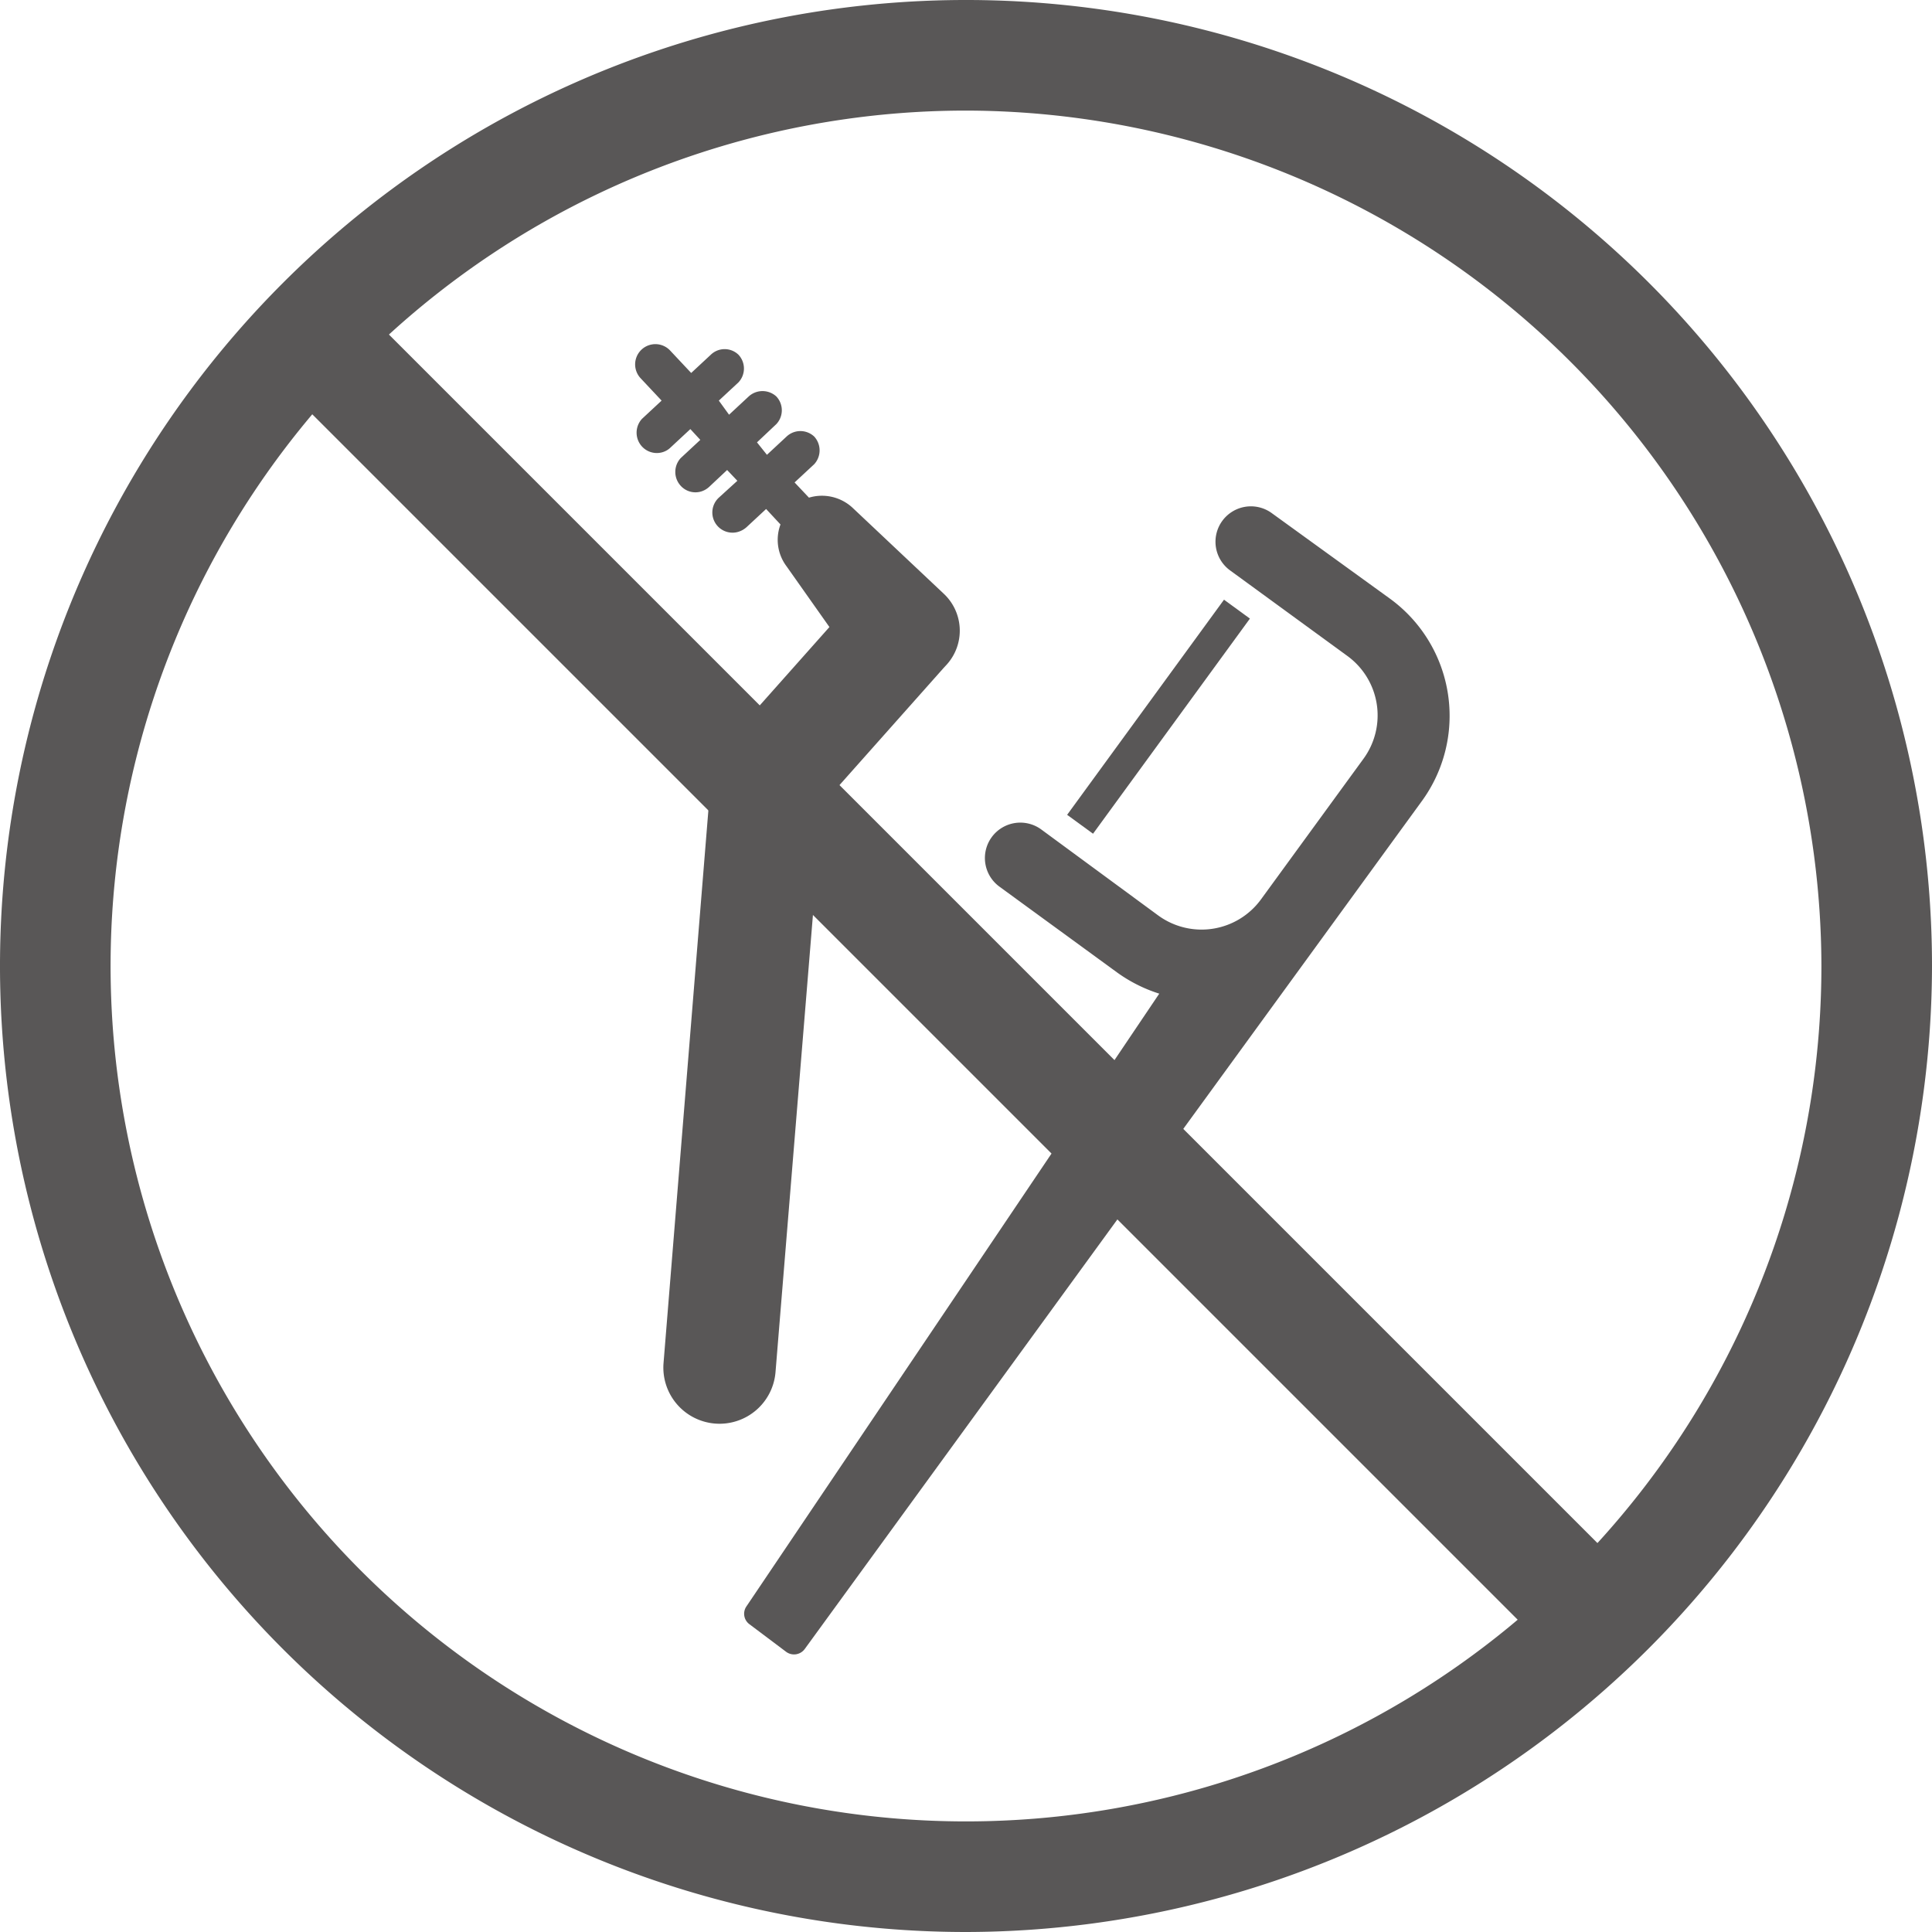 <svg xmlns="http://www.w3.org/2000/svg" viewBox="0 0 69.88 69.88"><defs><style>.cls-1{fill:#595757;}</style></defs><title>ban_019</title><g id="レイヤー_2" data-name="レイヤー 2"><g id="サイド方眼"><path class="cls-1" d="M34.94,69.88A34.94,34.94,0,1,1,69.88,34.94,35,35,0,0,1,34.94,69.88ZM34.94,4A30.94,30.94,0,1,0,65.88,34.94,31,31,0,0,0,34.94,4Z"/><rect class="cls-1" x="33.05" y="2.66" width="4" height="66.5" transform="translate(-15.13 35.3) rotate(-45)"/><rect class="cls-1" x="37.09" y="25.34" width="9.63" height="1.16" transform="translate(-3.73 44.51) rotate(-53.9)"/><path class="cls-1" d="M50.27,21.65,46,18.56a1.28,1.28,0,0,0-1.51,2.07l4.25,3.1a2.66,2.66,0,0,1,.58,3.71l-3.71,5.09a2.66,2.66,0,0,1-3.72.58L37.66,30a1.28,1.28,0,1,0-1.51,2.07l4.25,3.1a5.37,5.37,0,0,0,1.53.77L27,58.1a.47.47,0,0,0,.11.65l1.33,1a.48.48,0,0,0,.67-.11L51.41,29A5.24,5.24,0,0,0,50.27,21.65Z"/><path class="cls-1" d="M34.13,21.47l-3.31-3.12A1.63,1.63,0,0,0,29.26,18l-.52-.55.71-.66a.74.74,0,0,0,0-1,.73.73,0,0,0-1,0l-.71.66L27.38,16l.7-.66a.73.73,0,0,0,0-1,.74.74,0,0,0-1,0l-.71.66L26,14.49l.71-.66a.73.73,0,0,0,0-1,.72.72,0,0,0-1,0l-.71.66-.76-.81a.73.73,0,1,0-1.07,1l.76.81-.71.66a.74.74,0,0,0,0,1,.73.73,0,0,0,.73.21.7.7,0,0,0,.31-.18l.71-.66.36.39-.71.66a.74.74,0,0,0,0,1,.72.72,0,0,0,.73.21.75.75,0,0,0,.3-.17L26.3,17l.37.39L26,18a.73.73,0,0,0,.69,1.24.79.79,0,0,0,.31-.17l.71-.66.52.56a1.59,1.59,0,0,0,.21,1.5L30,22.68l-3.77,4.24a2.08,2.08,0,0,0-.51,1.18L24,49.3a2,2,0,1,0,4.05.33l1.68-20.52,4.4-4.95.12-.13A1.83,1.83,0,0,0,34.13,21.47Z"/></g></g></svg>
